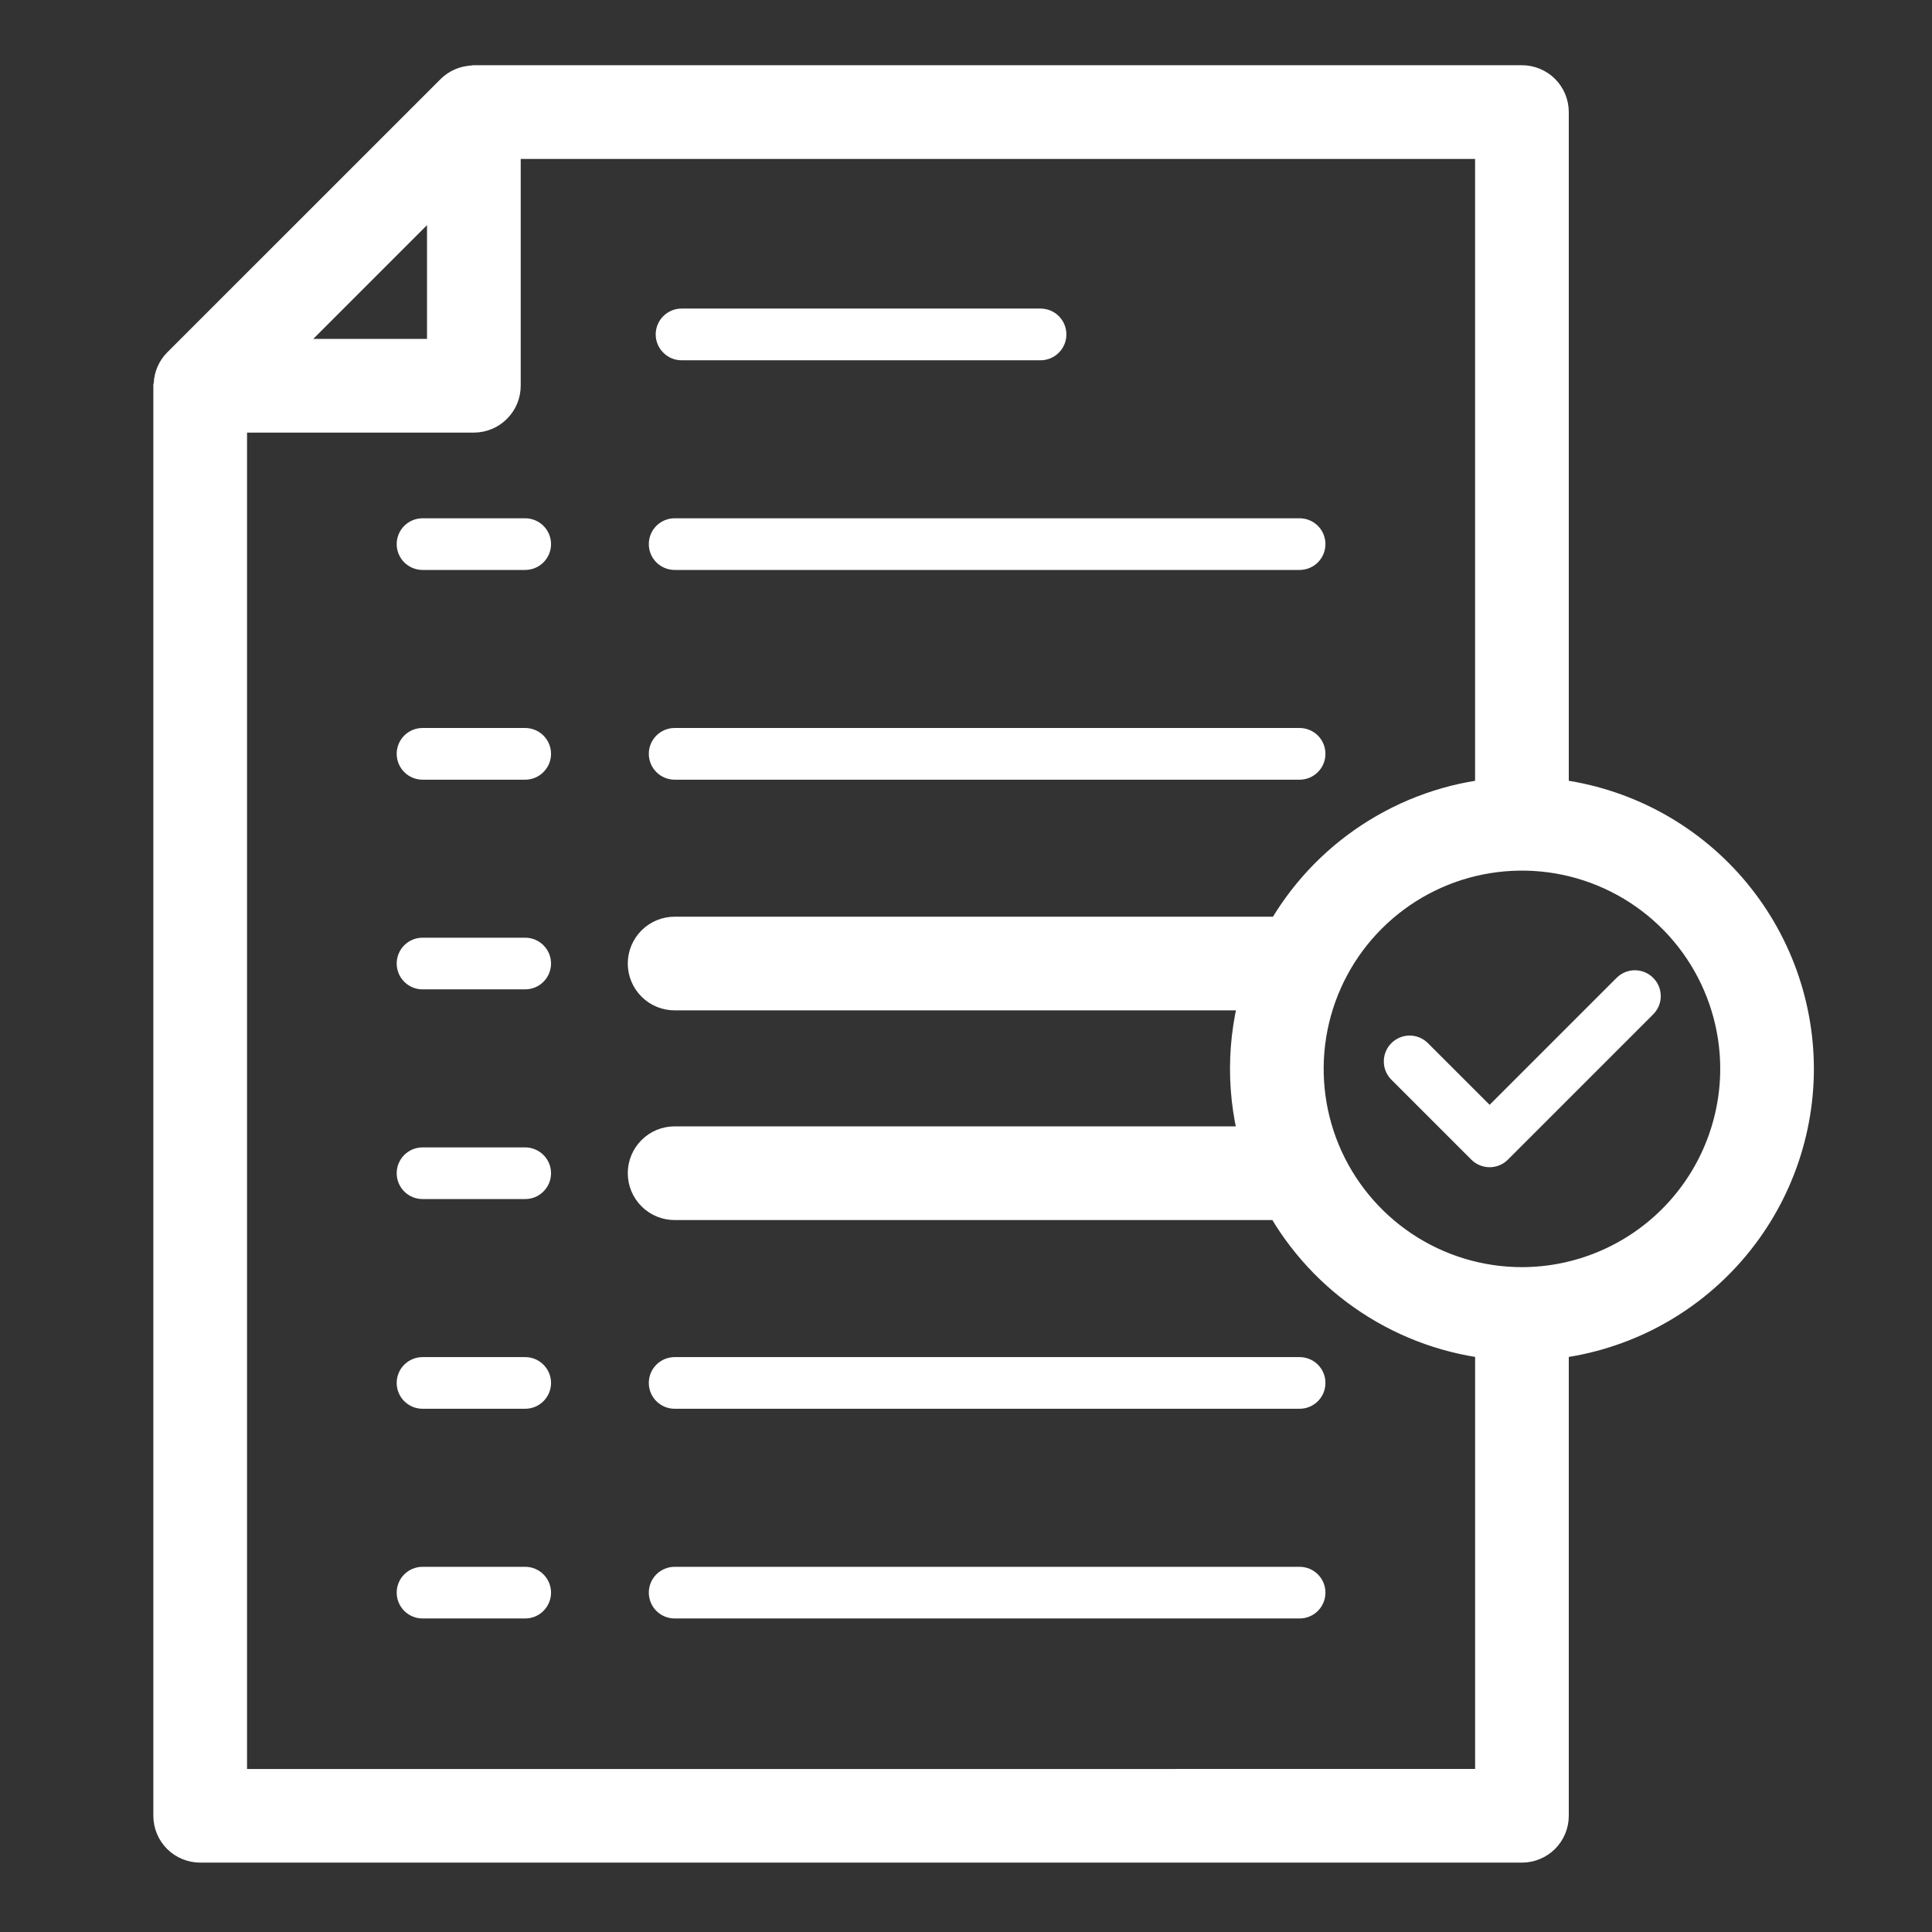 <svg width="46" height="46" viewBox="0 0 46 46" fill="none" xmlns="http://www.w3.org/2000/svg">
<rect x="0" y="0" width="46" height="46" fill="#333333" stroke="none"/>
<path d="M12.504 27.319H10.06C9.897 27.319 9.741 27.384 9.625 27.499C9.51 27.614 9.445 27.771 9.445 27.934C9.445 28.097 9.51 28.254 9.625 28.369C9.741 28.485 9.897 28.549 10.06 28.549H12.504C12.668 28.549 12.824 28.485 12.939 28.369C13.055 28.254 13.12 28.097 13.12 27.934C13.12 27.771 13.055 27.614 12.939 27.499C12.824 27.384 12.668 27.319 12.504 27.319ZM30.943 32.312H16.063C15.9 32.312 15.743 32.377 15.628 32.492C15.512 32.607 15.448 32.764 15.448 32.927C15.448 33.09 15.512 33.247 15.628 33.362C15.743 33.477 15.9 33.542 16.063 33.542H30.943C31.106 33.542 31.263 33.477 31.378 33.362C31.494 33.247 31.558 33.09 31.558 32.927C31.558 32.764 31.494 32.607 31.378 32.492C31.263 32.377 31.106 32.312 30.943 32.312ZM12.504 32.312H10.06C9.897 32.312 9.741 32.377 9.625 32.492C9.51 32.607 9.445 32.764 9.445 32.927C9.445 33.09 9.51 33.247 9.625 33.362C9.741 33.477 9.897 33.542 10.06 33.542H12.504C12.668 33.542 12.824 33.477 12.939 33.362C13.055 33.247 13.12 33.09 13.12 32.927C13.12 32.764 13.055 32.607 12.939 32.492C12.824 32.377 12.668 32.312 12.504 32.312ZM30.943 37.305H16.063C15.9 37.305 15.743 37.37 15.628 37.485C15.512 37.6 15.448 37.757 15.448 37.92C15.448 38.083 15.512 38.239 15.628 38.355C15.743 38.47 15.9 38.535 16.063 38.535H30.943C31.106 38.535 31.263 38.47 31.378 38.355C31.494 38.239 31.558 38.083 31.558 37.92C31.558 37.757 31.494 37.6 31.378 37.485C31.263 37.37 31.106 37.305 30.943 37.305ZM12.504 37.305H10.06C9.897 37.305 9.741 37.37 9.625 37.485C9.51 37.6 9.445 37.757 9.445 37.92C9.445 38.083 9.51 38.239 9.625 38.355C9.741 38.47 9.897 38.535 10.06 38.535H12.504C12.668 38.535 12.824 38.47 12.939 38.355C13.055 38.239 13.12 38.083 13.12 37.92C13.12 37.757 13.055 37.6 12.939 37.485C12.824 37.37 12.668 37.305 12.504 37.305ZM16.063 13.57H30.943C31.106 13.57 31.263 13.505 31.378 13.39C31.494 13.275 31.558 13.118 31.558 12.955C31.558 12.792 31.494 12.635 31.378 12.52C31.263 12.405 31.106 12.34 30.943 12.34H16.063C15.9 12.34 15.743 12.405 15.628 12.52C15.512 12.635 15.448 12.792 15.448 12.955C15.448 13.118 15.512 13.275 15.628 13.39C15.743 13.505 15.9 13.57 16.063 13.57ZM12.504 12.34H10.06C9.897 12.34 9.741 12.405 9.625 12.52C9.51 12.635 9.445 12.792 9.445 12.955C9.445 13.118 9.51 13.275 9.625 13.39C9.741 13.505 9.897 13.57 10.06 13.57H12.504C12.668 13.57 12.824 13.505 12.939 13.39C13.055 13.275 13.12 13.118 13.12 12.955C13.12 12.792 13.055 12.635 12.939 12.52C12.824 12.405 12.668 12.34 12.504 12.34ZM16.063 18.564H30.943C31.106 18.564 31.263 18.499 31.378 18.383C31.494 18.268 31.558 18.111 31.558 17.948C31.558 17.785 31.494 17.629 31.378 17.513C31.263 17.398 31.106 17.333 30.943 17.333H16.063C15.9 17.333 15.743 17.398 15.628 17.513C15.512 17.629 15.448 17.785 15.448 17.948C15.448 18.111 15.512 18.268 15.628 18.383C15.743 18.499 15.9 18.564 16.063 18.564ZM12.504 17.333H10.06C9.897 17.333 9.741 17.398 9.625 17.513C9.51 17.629 9.445 17.785 9.445 17.948C9.445 18.111 9.51 18.268 9.625 18.383C9.741 18.499 9.897 18.564 10.06 18.564H12.504C12.668 18.564 12.824 18.499 12.939 18.383C13.055 18.268 13.12 18.111 13.12 17.948C13.12 17.785 13.055 17.629 12.939 17.513C12.824 17.398 12.668 17.333 12.504 17.333ZM12.504 22.326H10.06C9.897 22.326 9.741 22.391 9.625 22.506C9.51 22.622 9.445 22.778 9.445 22.941C9.445 23.104 9.51 23.261 9.625 23.376C9.741 23.492 9.897 23.556 10.06 23.556H12.504C12.668 23.556 12.824 23.492 12.939 23.376C13.055 23.261 13.12 23.104 13.12 22.941C13.12 22.778 13.055 22.622 12.939 22.506C12.824 22.391 12.668 22.326 12.504 22.326Z" fill="white"/>
<path d="M42.688 25.449C42.686 23.845 42.087 22.3 41.008 21.113C39.93 19.927 38.448 19.184 36.852 19.029V2.668C36.852 2.588 36.836 2.508 36.805 2.433C36.774 2.358 36.729 2.29 36.672 2.233C36.615 2.176 36.547 2.131 36.472 2.1C36.398 2.069 36.318 2.053 36.237 2.053H11.282C11.271 2.054 11.26 2.057 11.249 2.061C11.098 2.066 10.955 2.128 10.847 2.233L4.331 8.748C4.226 8.856 4.164 9 4.159 9.152C4.155 9.162 4.152 9.173 4.151 9.183V43.233C4.151 43.396 4.216 43.553 4.331 43.668C4.447 43.783 4.603 43.848 4.766 43.848H36.236C36.317 43.848 36.397 43.832 36.472 43.801C36.547 43.77 36.614 43.725 36.672 43.668C36.729 43.611 36.774 43.543 36.805 43.468C36.836 43.394 36.852 43.314 36.852 43.233V31.869C38.448 31.715 39.93 30.972 41.008 29.785C42.087 28.598 42.686 27.053 42.688 25.449ZM10.667 4.153V8.569H6.252L10.667 4.153ZM5.382 42.619V9.8H11.282C11.445 9.8 11.602 9.735 11.717 9.619C11.833 9.504 11.898 9.347 11.898 9.184V3.284H35.621V19.029C34.579 19.13 33.577 19.483 32.702 20.058C31.826 20.632 31.104 21.41 30.596 22.326H16.063C15.9 22.326 15.743 22.391 15.628 22.506C15.512 22.622 15.447 22.778 15.447 22.941C15.447 23.105 15.512 23.261 15.628 23.376C15.743 23.492 15.9 23.556 16.063 23.556H30.07C29.693 24.782 29.691 26.092 30.064 27.318H16.063C15.9 27.318 15.743 27.383 15.628 27.498C15.512 27.614 15.447 27.77 15.447 27.933C15.447 28.097 15.512 28.253 15.628 28.369C15.743 28.484 15.9 28.549 16.063 28.549H30.582C31.089 29.47 31.812 30.255 32.691 30.833C33.569 31.412 34.575 31.767 35.622 31.869V42.618L5.382 42.619ZM36.236 30.67C35.204 30.67 34.195 30.364 33.336 29.79C32.478 29.216 31.809 28.401 31.413 27.447C31.018 26.493 30.915 25.443 31.116 24.431C31.318 23.418 31.815 22.488 32.545 21.758C33.275 21.028 34.206 20.53 35.218 20.329C36.231 20.128 37.281 20.231 38.234 20.626C39.188 21.021 40.004 21.69 40.578 22.549C41.151 23.407 41.458 24.416 41.458 25.449C41.456 26.833 40.906 28.16 39.927 29.139C38.948 30.118 37.621 30.669 36.236 30.67Z" fill="white" stroke="white"/>
<path d="M16.227 8.578H24.775C24.938 8.578 25.095 8.513 25.21 8.397C25.326 8.282 25.39 8.126 25.39 7.962C25.39 7.799 25.326 7.643 25.21 7.527C25.095 7.412 24.938 7.347 24.775 7.347H16.227C16.064 7.347 15.908 7.412 15.793 7.527C15.677 7.643 15.612 7.799 15.612 7.962C15.612 8.126 15.677 8.282 15.793 8.397C15.908 8.513 16.064 8.578 16.227 8.578ZM38.483 23.289L35.467 26.305L33.99 24.829C33.874 24.717 33.719 24.655 33.557 24.656C33.396 24.658 33.242 24.723 33.128 24.837C33.014 24.951 32.949 25.105 32.948 25.266C32.946 25.428 33.008 25.583 33.12 25.699L35.032 27.611C35.089 27.668 35.157 27.713 35.232 27.744C35.306 27.775 35.386 27.791 35.467 27.791C35.548 27.791 35.628 27.775 35.703 27.744C35.778 27.713 35.845 27.668 35.902 27.611L39.354 24.159C39.412 24.102 39.459 24.035 39.492 23.96C39.524 23.884 39.541 23.804 39.542 23.722C39.542 23.64 39.527 23.559 39.496 23.484C39.465 23.408 39.419 23.34 39.361 23.282C39.304 23.224 39.235 23.178 39.159 23.147C39.084 23.116 39.003 23.101 38.921 23.101C38.839 23.102 38.759 23.119 38.684 23.151C38.609 23.183 38.541 23.23 38.484 23.289L38.483 23.289Z" fill="white"/>
</svg>

